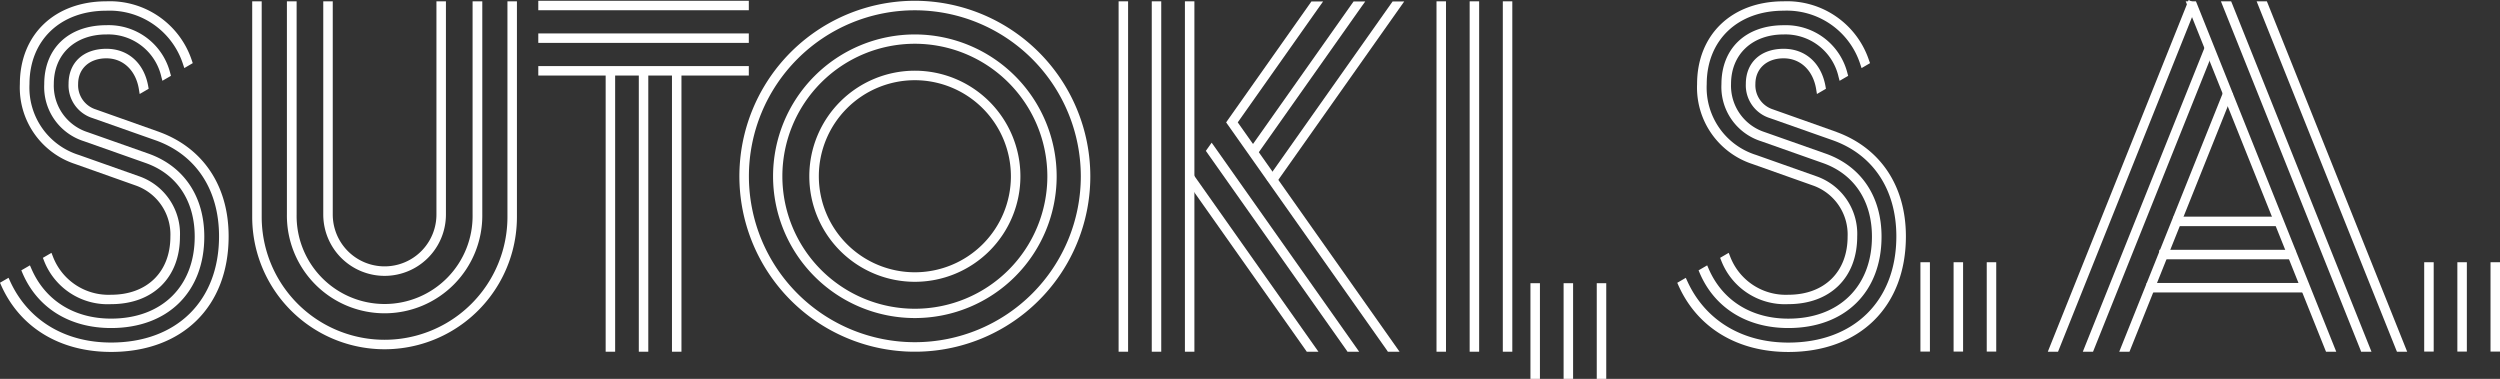 <svg xmlns="http://www.w3.org/2000/svg" xmlns:xlink="http://www.w3.org/1999/xlink" width="342.402" height="51.886" viewBox="0 0 342.402 51.886">
  <rect x="0" y="0" width="342.402" height="51.886" fill="#333333" stroke="none"/>
  <defs>
    <clipPath id="clip-path">
      <rect id="Rectángulo_2971" data-name="Rectángulo 2971" width="342.402" height="51.886" transform="translate(0 0)" fill="none"/>
    </clipPath>
  </defs>
  <g id="Grupo_637" data-name="Grupo 637" transform="translate(0 0)" clip-path="url(#clip-path)">
    <path id="Trazado_45645" data-name="Trazado 45645" d="M125.3,9.683a14.456,14.456,0,1,0,14.456,14.456A14.471,14.471,0,0,0,125.3,9.683m13.154,14.456A13.153,13.153,0,1,1,125.3,10.985a13.168,13.168,0,0,1,13.154,13.154" fill="#fff"/>
    <path id="Trazado_45646" data-name="Trazado 45646" d="M125.3.107a24.032,24.032,0,1,0,24.031,24.032A24.059,24.059,0,0,0,125.3.107m22.729,24.032A22.729,22.729,0,1,1,125.3,1.409a22.754,22.754,0,0,1,22.729,22.73" fill="#fff"/>
    <path id="Trazado_45647" data-name="Trazado 45647" d="M125.3,4.718a19.421,19.421,0,1,0,19.421,19.421A19.443,19.443,0,0,0,125.3,4.718m18.146,19.421A18.146,18.146,0,1,1,125.3,5.993a18.167,18.167,0,0,1,18.146,18.146" fill="#fff"/>
    <path id="Trazado_45648" data-name="Trazado 45648" d="M69.5.182V29.706a16.829,16.829,0,1,1-33.658,0V.182h-1.3V29.706a18.128,18.128,0,1,0,36.257,0V.182Z" fill="#fff"/>
    <rect id="Rectángulo_2947" data-name="Rectángulo 2947" width="1.299" height="47.989" transform="translate(196.745 0.182)" fill="#fff"/>
    <rect id="Rectángulo_2948" data-name="Rectángulo 2948" width="1.3" height="47.989" transform="translate(205.827 0.182)" fill="#fff"/>
    <rect id="Rectángulo_2949" data-name="Rectángulo 2949" width="1.299" height="47.989" transform="translate(201.286 0.182)" fill="#fff"/>
    <rect id="Rectángulo_2950" data-name="Rectángulo 2950" width="1.3" height="13.103" transform="translate(209.611 38.783)" fill="#fff"/>
    <rect id="Rectángulo_2951" data-name="Rectángulo 2951" width="1.3" height="13.103" transform="translate(218.693 38.783)" fill="#fff"/>
    <rect id="Rectángulo_2952" data-name="Rectángulo 2952" width="1.3" height="13.103" transform="translate(214.152 38.783)" fill="#fff"/>
    <rect id="Rectángulo_2953" data-name="Rectángulo 2953" width="1.3" height="12.236" transform="translate(263.023 35.916)" fill="#fff"/>
    <rect id="Rectángulo_2954" data-name="Rectángulo 2954" width="1.3" height="12.236" transform="translate(272.106 35.916)" fill="#fff"/>
    <rect id="Rectángulo_2955" data-name="Rectángulo 2955" width="1.3" height="12.236" transform="translate(267.565 35.916)" fill="#fff"/>
    <rect id="Rectángulo_2956" data-name="Rectángulo 2956" width="1.299" height="47.989" transform="translate(153.205 0.182)" fill="#fff"/>
    <rect id="Rectángulo_2957" data-name="Rectángulo 2957" width="1.299" height="47.989" transform="translate(162.287 0.182)" fill="#fff"/>
    <rect id="Rectángulo_2958" data-name="Rectángulo 2958" width="1.299" height="47.989" transform="translate(157.746 0.182)" fill="#fff"/>
    <rect id="Rectángulo_2959" data-name="Rectángulo 2959" width="1.299" height="38.935" transform="translate(92.034 9.236)" fill="#fff"/>
    <rect id="Rectángulo_2960" data-name="Rectángulo 2960" width="1.299" height="38.935" transform="translate(82.951 9.236)" fill="#fff"/>
    <rect id="Rectángulo_2961" data-name="Rectángulo 2961" width="1.299" height="38.935" transform="translate(87.492 9.236)" fill="#fff"/>
    <rect id="Rectángulo_2962" data-name="Rectángulo 2962" width="28.833" height="1.295" transform="translate(73.725 0.107)" fill="#fff"/>
    <rect id="Rectángulo_2963" data-name="Rectángulo 2963" width="28.833" height="1.294" transform="translate(73.725 4.579)" fill="#fff"/>
    <rect id="Rectángulo_2964" data-name="Rectángulo 2964" width="28.833" height="1.295" transform="translate(73.725 9.051)" fill="#fff"/>
    <path id="Trazado_45649" data-name="Trazado 45649" d="M59.775.182v29.2a7.1,7.1,0,1,1-14.2,0V.182h-1.3v29.2a8.4,8.4,0,1,0,16.8,0V.182Z" fill="#fff"/>
    <path id="Trazado_45650" data-name="Trazado 45650" d="M64.726.182V29.364a12.052,12.052,0,1,1-24.1,0V.182H39.295V29.364a13.381,13.381,0,1,0,26.76,0V.182Z" fill="#fff"/>
    <rect id="Rectángulo_2965" data-name="Rectángulo 2965" width="22.124" height="1.299" transform="translate(294.001 38.755)" fill="#fff"/>
    <rect id="Rectángulo_2966" data-name="Rectángulo 2966" width="14.818" height="1.3" transform="translate(297.639 29.672)" fill="#fff"/>
    <rect id="Rectángulo_2967" data-name="Rectángulo 2967" width="18.629" height="1.299" transform="translate(295.743 34.214)" fill="#fff"/>
    <path id="Trazado_45651" data-name="Trazado 45651" d="M26.288,8.317A11.827,11.827,0,0,0,14.575.18C7.484.18,2.72,4.737,2.72,11.52a11.012,11.012,0,0,0,7.6,10.951l8.268,2.935a7.11,7.11,0,0,1,4.748,7c0,4.837-3.187,7.963-8.119,7.963A8.15,8.15,0,0,1,7.229,35.09l-.181-.46-1.175.683.133.339a9.35,9.35,0,0,0,9.208,6.005c5.73,0,9.433-3.63,9.433-9.249a8.348,8.348,0,0,0-5.6-8.268l-8.229-2.911a9.664,9.664,0,0,1-6.78-9.709c0-6.014,4.236-10.054,10.541-10.054a10.569,10.569,0,0,1,10.5,7.363l.166.494L26.4,8.647Z" fill="#fff"/>
    <path id="Trazado_45652" data-name="Trazado 45652" d="M20.444,21.078,12,18.1a6.681,6.681,0,0,1-4.63-6.6c0-4.057,2.9-6.782,7.2-6.782A7.454,7.454,0,0,1,22.1,10.528l.144.535,1.174-.68-.09-.319a8.692,8.692,0,0,0-8.75-6.613c-5.175,0-8.519,3.167-8.519,8.069A7.787,7.787,0,0,0,11.5,19.342l8.492,3c4.243,1.514,6.676,5.182,6.676,10.062,0,6.824-4.5,11.234-11.454,11.234-5.066,0-9.047-2.5-10.923-6.86L4.1,36.343l-1.181.684.147.346c2.041,4.8,6.468,7.555,12.146,7.555,7.756,0,12.768-4.914,12.768-12.52,0-5.453-2.747-9.583-7.539-11.33" fill="#fff"/>
    <path id="Trazado_45653" data-name="Trazado 45653" d="M21.821,18.072l-8.739-3.1A3.469,3.469,0,0,1,10.7,11.5c0-2.1,1.555-3.511,3.869-3.511s4.058,1.677,4.46,4.271l.1.616,1.231-.716-.049-.291c-.546-3.2-2.745-5.187-5.738-5.187-3.148,0-5.182,1.883-5.182,4.8a4.7,4.7,0,0,0,3.293,4.694l8.7,3.068C26.865,21.223,30,26.008,30,32.363,30,41.2,24.2,46.914,15.214,46.914c-6.368,0-11.416-3.077-13.85-8.442l-.194-.426L0,38.724l.155.349c2.582,5.8,8.071,9.127,15.059,9.127,9.783,0,16.1-6.216,16.1-15.837,0-6.87-3.461-12.079-9.5-14.291" fill="#fff"/>
    <path id="Trazado_45654" data-name="Trazado 45654" d="M190.731.2l-17.008,24.1-.231.344,1.053.744L192.324.2Z" fill="#fff"/>
    <path id="Trazado_45655" data-name="Trazado 45655" d="M163.534,24.026l-.38-.53-.794,1.121,16.488,23.366.126.188h1.6Z" fill="#fff"/>
    <path id="Trazado_45656" data-name="Trazado 45656" d="M166.328,20.074l-.38-.53-.794,1.121,19.271,27.311.126.195h1.6Z" fill="#fff"/>
    <path id="Trazado_45657" data-name="Trazado 45657" d="M169.524,16.76,180.69.934,181.214.2h-1.6L168.207,16.37l-.274.393,22.026,31.214.126.194h1.6Z" fill="#fff"/>
    <path id="Trazado_45658" data-name="Trazado 45658" d="M299.758,0,280.7,47.59l-.23.581h1.4L300.777.954l.13-.351Z" fill="#fff"/>
    <path id="Trazado_45659" data-name="Trazado 45659" d="M304.615,12.3l-14.13,35.29-.23.581h1.4l14.015-35,.152-.394Z" fill="#fff"/>
    <path id="Trazado_45660" data-name="Trazado 45660" d="M310.591.475l-.12-.29h-1.4l19.109,47.724.108.262h1.4Z" fill="#fff"/>
    <path id="Trazado_45661" data-name="Trazado 45661" d="M305.7.475l-.12-.29h-1.4l19.1,47.712.1.274H324.8Z" fill="#fff"/>
    <path id="Trazado_45662" data-name="Trazado 45662" d="M300.877.475l-.12-.29h-1.4l19.109,47.724.108.262h1.4Z" fill="#fff"/>
    <path id="Trazado_45663" data-name="Trazado 45663" d="M185.386.2,171.094,20.456l-.173.242.787,1.144L186.46.933l.525-.73Z" fill="#fff"/>
    <path id="Trazado_45664" data-name="Trazado 45664" d="M302.467,5.2,285.495,47.59l-.23.581h1.4L303.1,7.126l.07-.161Z" fill="#fff"/>
    <path id="Trazado_45665" data-name="Trazado 45665" d="M256,8.317A11.824,11.824,0,0,0,244.289.18c-7.091,0-11.855,4.557-11.855,11.34a11.012,11.012,0,0,0,7.6,10.951l8.269,2.935a7.111,7.111,0,0,1,4.747,7c0,4.837-3.187,7.963-8.118,7.963a8.153,8.153,0,0,1-7.986-5.281l-.181-.46-1.174.683.133.339a9.348,9.348,0,0,0,9.208,6.005c5.73,0,9.432-3.63,9.432-9.249a8.348,8.348,0,0,0-5.6-8.268l-8.23-2.911a9.664,9.664,0,0,1-6.78-9.709c0-6.014,4.236-10.054,10.541-10.054a10.568,10.568,0,0,1,10.5,7.363l.166.5,1.162-.679Z" fill="#fff"/>
    <path id="Trazado_45666" data-name="Trazado 45666" d="M250.158,21.078,241.713,18.1a6.681,6.681,0,0,1-4.629-6.6c0-4.057,2.9-6.782,7.205-6.782a7.454,7.454,0,0,1,7.522,5.813l.143.537,1.174-.681-.09-.319a8.69,8.69,0,0,0-8.749-6.613c-5.175,0-8.519,3.167-8.519,8.069a7.787,7.787,0,0,0,5.445,7.822l8.492,3c4.242,1.514,6.676,5.182,6.676,10.062,0,6.824-4.5,11.234-11.454,11.234-5.066,0-9.047-2.5-10.922-6.86l-.19-.439-1.181.684.146.346c2.042,4.8,6.469,7.555,12.147,7.555,7.756,0,12.768-4.914,12.768-12.52,0-5.452-2.748-9.582-7.539-11.33" fill="#fff"/>
    <path id="Trazado_45667" data-name="Trazado 45667" d="M251.536,18.072l-8.739-3.1A3.468,3.468,0,0,1,240.42,11.5c0-2.1,1.554-3.512,3.869-3.512s4.058,1.677,4.46,4.272l.1.616,1.231-.717-.05-.29c-.546-3.2-2.744-5.187-5.736-5.187-3.149,0-5.183,1.883-5.183,4.8a4.7,4.7,0,0,0,3.293,4.694l8.706,3.068c5.475,1.986,8.615,6.771,8.615,13.126,0,8.839-5.806,14.551-14.791,14.551-6.37,0-11.417-3.077-13.851-8.442l-.194-.428-1.169.68.154.349c2.582,5.8,8.071,9.127,15.06,9.127,9.782,0,16.1-6.216,16.1-15.837,0-6.87-3.461-12.079-9.5-14.291" fill="#fff"/>
    <rect id="Rectángulo_2968" data-name="Rectángulo 2968" width="1.3" height="12.236" transform="translate(332.02 35.916)" fill="#fff"/>
    <rect id="Rectángulo_2969" data-name="Rectángulo 2969" width="1.3" height="12.236" transform="translate(341.103 35.916)" fill="#fff"/>
    <rect id="Rectángulo_2970" data-name="Rectángulo 2970" width="1.3" height="12.236" transform="translate(336.562 35.916)" fill="#fff"/>
  </g>
</svg>
